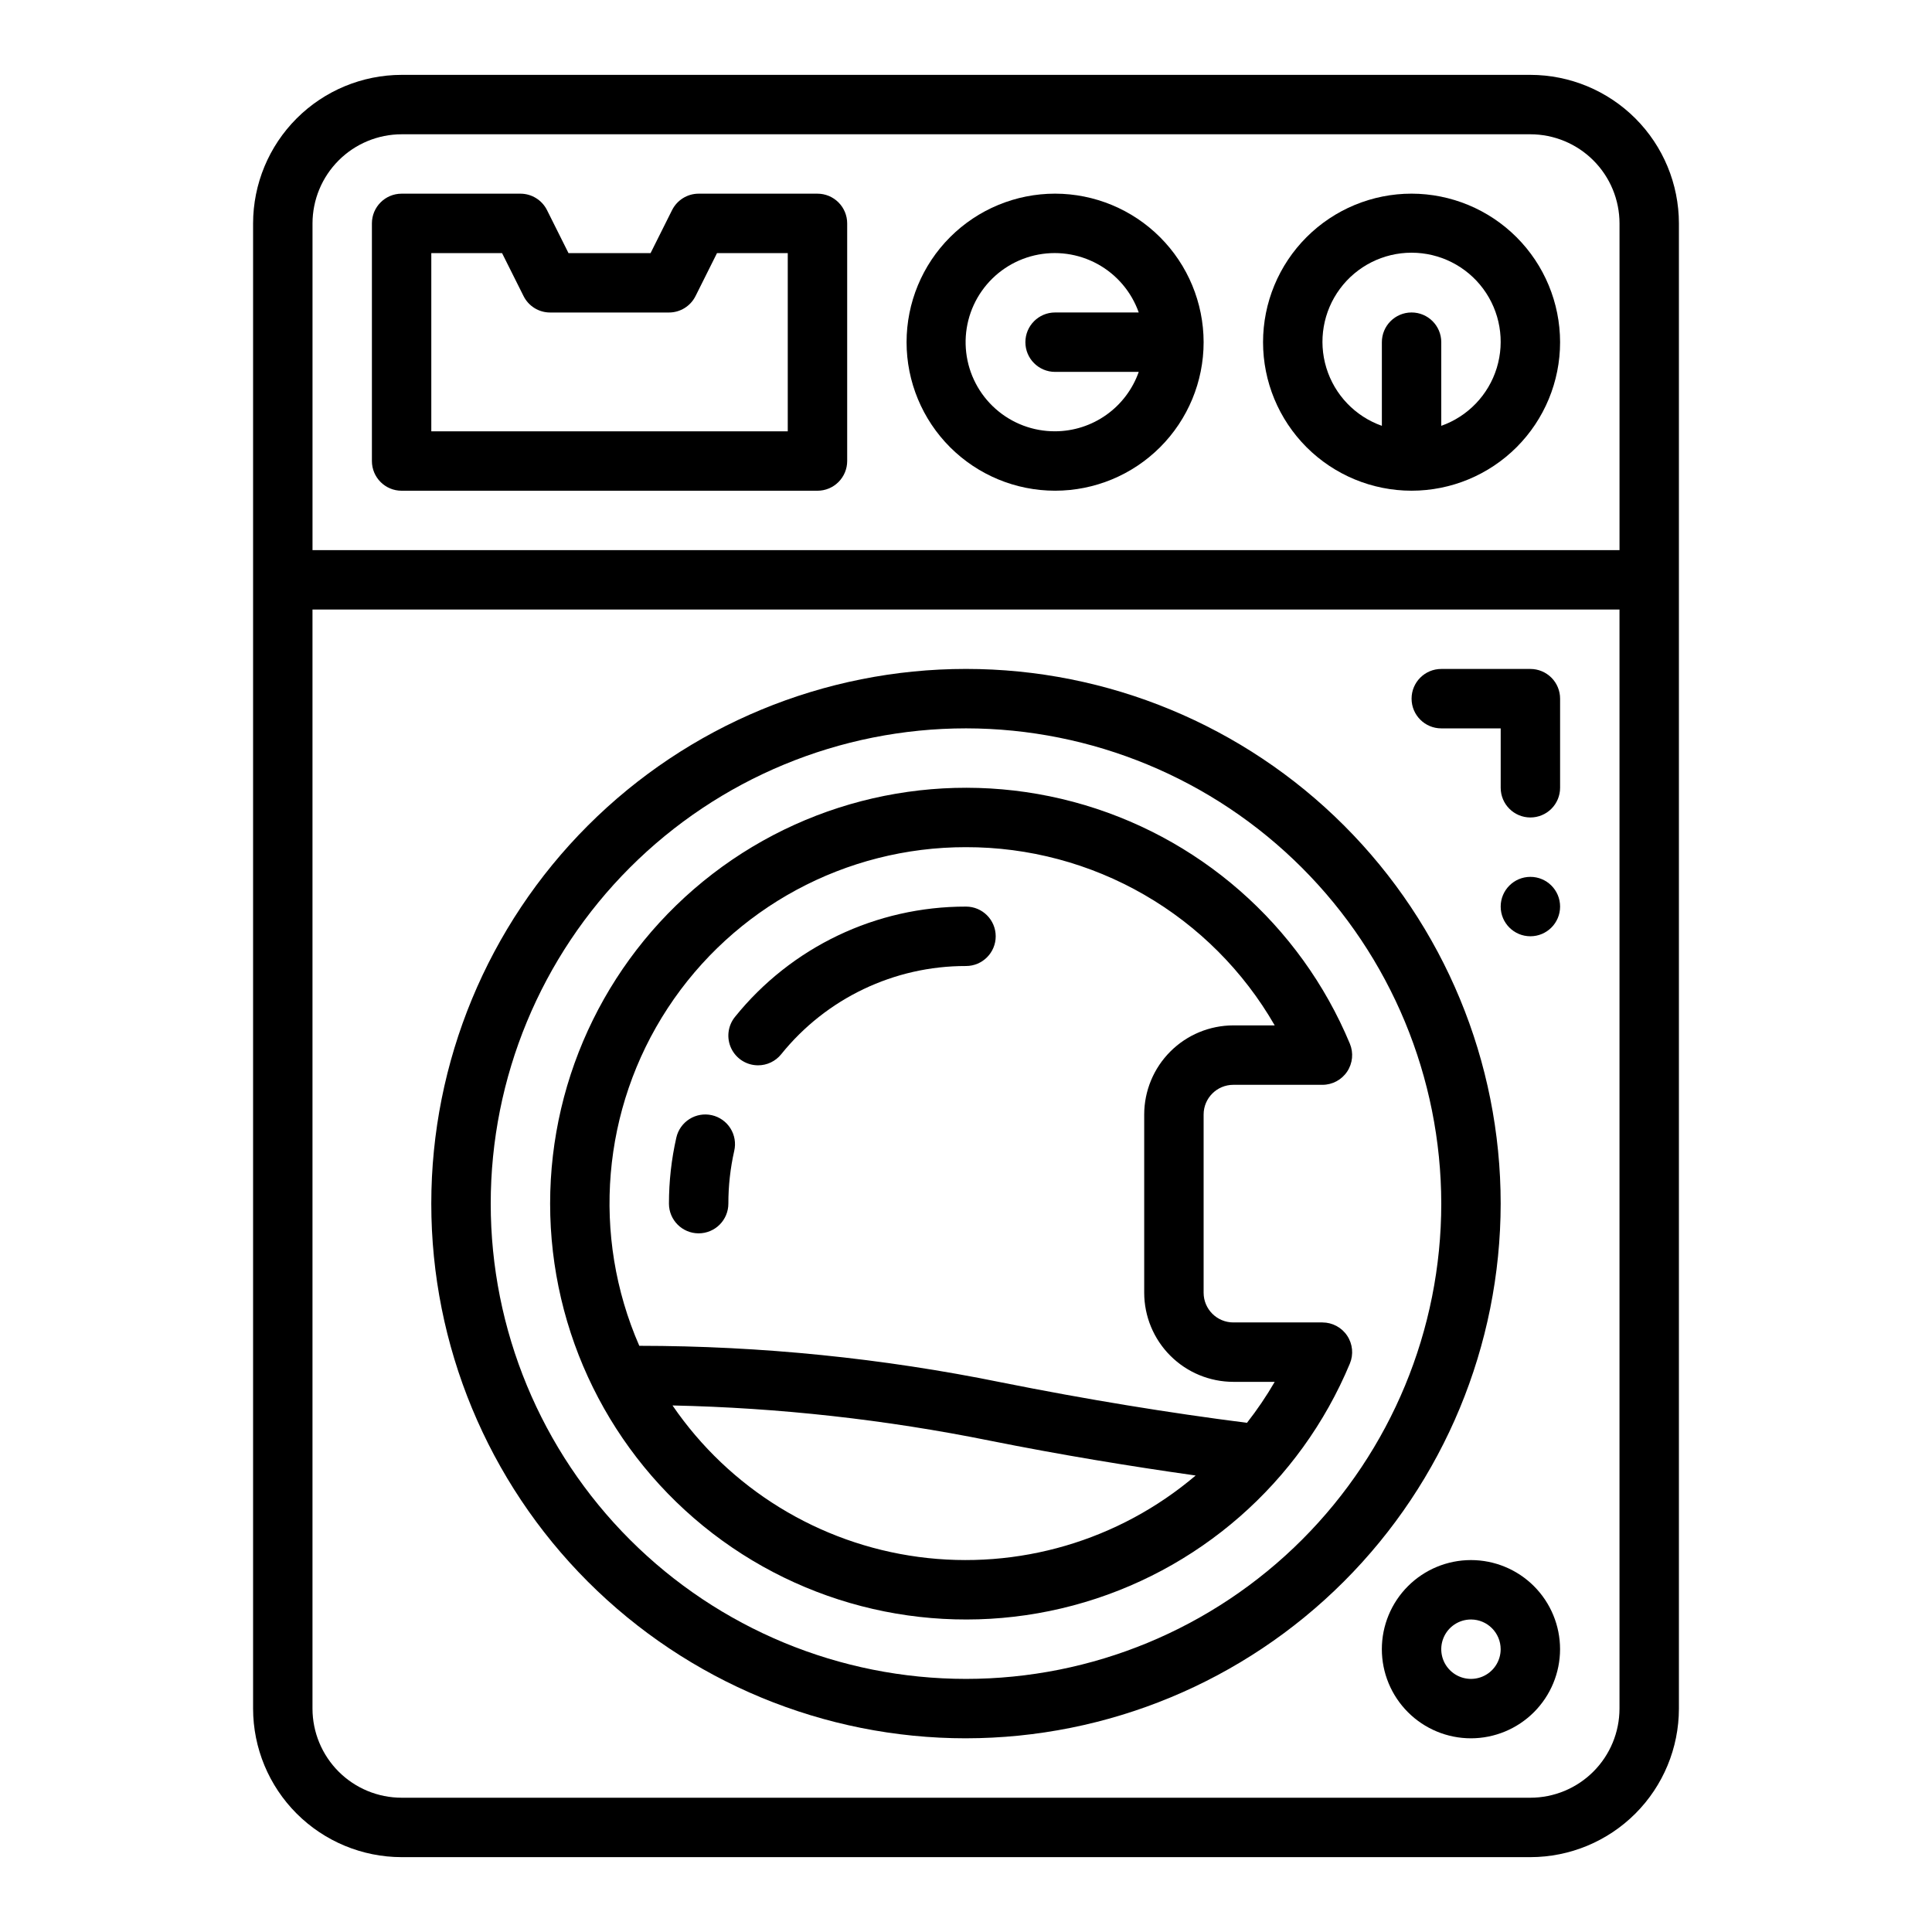 <?xml version="1.0" encoding="UTF-8"?>
<!-- Uploaded to: SVG Repo, www.svgrepo.com, Generator: SVG Repo Mixer Tools -->
<svg fill="#000000" width="800px" height="800px" version="1.1" viewBox="144 144 512 512" xmlns="http://www.w3.org/2000/svg">
 <g>
  <path d="m400 604.67c-37.582 0-73.621-14.93-100.2-41.504-26.574-26.57-41.504-62.613-41.504-100.19 0-37.582 14.93-73.625 41.504-100.2 26.574-26.574 62.613-41.504 100.2-41.504 37.578 0 73.621 14.93 100.19 41.504 26.574 26.57 41.504 62.613 41.504 100.2-0.043 37.566-14.984 73.582-41.551 100.14-26.562 26.566-62.578 41.508-100.14 41.551zm0-267.65c-33.406 0-65.441 13.27-89.062 36.891-23.621 23.621-36.891 55.656-36.891 89.062 0 33.402 13.27 65.438 36.891 89.059s55.656 36.891 89.062 36.891c33.402 0 65.441-13.27 89.059-36.891 23.621-23.621 36.891-55.656 36.891-89.059-0.035-33.395-13.32-65.41-36.93-89.02-23.613-23.613-55.629-36.898-89.02-36.934z"/>
  <path d="m360.64 274.05h-110.21c-4.348 0-7.871-3.523-7.871-7.871v-62.977c0-4.348 3.523-7.875 7.871-7.875h31.488c2.981 0 5.707 1.688 7.043 4.352l5.695 11.395h21.754l5.695-11.395h0.004c1.332-2.664 4.059-4.352 7.039-4.352h31.488c2.09 0 4.09 0.832 5.566 2.309 1.477 1.477 2.309 3.477 2.309 5.566v62.977c0 2.086-0.832 4.09-2.309 5.566-1.477 1.473-3.477 2.305-5.566 2.305zm-102.34-15.746h94.465v-47.23h-18.75l-5.695 11.395v-0.004c-1.332 2.668-4.059 4.356-7.043 4.352h-31.488c-2.981 0.004-5.707-1.684-7.039-4.352l-5.699-11.391h-18.75z"/>
  <path d="m518.08 195.32c-10.438 0-20.449 4.148-27.832 11.531-7.379 7.379-11.527 17.391-11.527 27.832 0 10.438 4.148 20.449 11.527 27.832 7.383 7.379 17.395 11.527 27.832 11.527 10.441 0 20.449-4.148 27.832-11.527 7.383-7.383 11.527-17.395 11.527-27.832-0.012-10.438-4.16-20.441-11.539-27.82-7.379-7.379-17.383-11.527-27.82-11.543zm7.871 61.527v-22.164c0-4.348-3.523-7.875-7.871-7.875s-7.871 3.527-7.871 7.875v22.164c-7.059-2.496-12.52-8.195-14.711-15.355s-0.855-14.934 3.598-20.953 11.5-9.574 18.988-9.57c7.488 0 14.531 3.551 18.984 9.57s5.785 13.797 3.594 20.957-7.648 12.855-14.711 15.352z"/>
  <path d="m423.61 195.32c-10.438 0-20.449 4.148-27.832 11.531-7.379 7.379-11.527 17.391-11.527 27.832 0 10.438 4.148 20.449 11.527 27.832 7.383 7.379 17.395 11.527 27.832 11.527 10.441 0 20.453-4.148 27.832-11.527 7.383-7.383 11.531-17.395 11.531-27.832-0.016-10.438-4.164-20.441-11.543-27.82-7.379-7.379-17.383-11.527-27.82-11.543zm0 62.977c-5.805 0.027-11.418-2.09-15.762-5.941-4.348-3.852-7.121-9.168-7.793-14.938s0.801-11.582 4.144-16.328c3.344-4.75 8.316-8.102 13.973-9.414s11.602-0.492 16.691 2.297c5.094 2.793 8.977 7.363 10.914 12.836h-22.168c-4.348 0-7.871 3.527-7.871 7.875s3.523 7.871 7.871 7.871h22.168c-1.617 4.59-4.617 8.57-8.586 11.387-3.969 2.82-8.711 4.34-13.582 4.356z"/>
  <path d="m533.82 604.67c-6.266 0-12.273-2.488-16.699-6.918-4.43-4.43-6.918-10.434-6.918-16.699 0-6.262 2.488-12.27 6.918-16.699 4.426-4.43 10.434-6.918 16.699-6.918 6.262 0 12.27 2.488 16.699 6.918 4.426 4.43 6.914 10.438 6.914 16.699-0.004 6.262-2.496 12.266-6.922 16.691-4.43 4.43-10.43 6.918-16.691 6.926zm0-31.488c-3.184 0-6.055 1.918-7.273 4.859-1.219 2.941-0.547 6.328 1.707 8.578 2.25 2.25 5.637 2.926 8.578 1.707 2.941-1.219 4.859-4.09 4.859-7.273-0.008-4.344-3.527-7.867-7.871-7.871z"/>
  <path d="m494.46 494.46h-23.617c-4.348-0.004-7.867-3.523-7.871-7.871v-47.23c0.004-4.348 3.523-7.867 7.871-7.871h23.621-0.004c2.633 0 5.094-1.316 6.551-3.508 1.461-2.191 1.73-4.965 0.715-7.394-13.168-31.602-40.273-55.289-73.355-64.105-33.082-8.812-68.379-1.754-95.527 19.105-27.145 20.863-43.055 53.152-43.055 87.391 0 34.234 15.91 66.523 43.055 87.387 27.148 20.859 62.445 27.918 95.527 19.105 33.082-8.816 60.188-32.504 73.355-64.105 1.016-2.43 0.746-5.203-0.715-7.394-1.457-2.191-3.918-3.508-6.551-3.508zm-94.465-125.95c16.586-0.027 32.891 4.324 47.258 12.617 14.363 8.293 26.289 20.234 34.559 34.613h-10.969c-6.262 0.008-12.266 2.496-16.691 6.926-4.43 4.426-6.918 10.43-6.926 16.691v47.23c0.008 6.262 2.496 12.266 6.926 16.691 4.426 4.43 10.43 6.918 16.691 6.926h10.969c-2.195 3.785-4.652 7.414-7.352 10.859-20.738-2.648-42.516-6.199-65.051-10.707-31.59-6.434-63.746-9.684-95.988-9.703-12.754-29.191-9.918-62.848 7.539-89.492 17.457-26.645 47.18-42.688 79.035-42.652zm-77.777 147.95c28.254 0.609 56.402 3.734 84.102 9.332 18.773 3.754 36.918 6.738 54.539 9.234-20.324 17.273-47.02 25.113-73.453 21.574-26.434-3.539-50.125-18.129-65.188-40.141z"/>
  <path d="m549.57 163.84h-299.14c-10.434 0.016-20.438 4.164-27.816 11.543-7.379 7.379-11.531 17.383-11.543 27.82v393.6c0.012 10.434 4.164 20.438 11.543 27.816 7.379 7.379 17.383 11.531 27.816 11.543h299.14c10.438-0.012 20.441-4.164 27.82-11.543 7.379-7.379 11.527-17.383 11.539-27.816v-393.6c-0.012-10.438-4.16-20.441-11.539-27.82-7.379-7.379-17.383-11.527-27.82-11.543zm-299.14 15.746h299.14c6.262 0.008 12.266 2.496 16.691 6.926 4.43 4.426 6.918 10.43 6.926 16.691v86.59h-346.37v-86.59c0.008-6.262 2.5-12.266 6.926-16.691 4.426-4.43 10.43-6.918 16.691-6.926zm299.14 440.83h-299.14c-6.262-0.004-12.266-2.496-16.691-6.922-4.426-4.43-6.918-10.434-6.926-16.691v-291.27h346.37v291.27c-0.008 6.258-2.496 12.262-6.926 16.691-4.426 4.426-10.43 6.918-16.691 6.922z"/>
  <path d="m329.15 470.85c-4.348 0-7.871-3.523-7.871-7.871 0-5.883 0.652-11.75 1.953-17.488 0.457-2.039 1.707-3.812 3.477-4.93 1.766-1.117 3.906-1.484 5.945-1.02 2.039 0.461 3.809 1.715 4.922 3.484 1.113 1.77 1.477 3.91 1.008 5.949-1.039 4.594-1.562 9.289-1.559 14.004 0 2.086-0.832 4.09-2.309 5.566-1.473 1.473-3.477 2.305-5.566 2.305z"/>
  <path d="m344.89 426.32c-3.031 0-5.797-1.746-7.102-4.484-1.305-2.734-0.922-5.981 0.984-8.34 14.918-18.527 37.441-29.281 61.23-29.238 4.348 0 7.871 3.523 7.871 7.871s-3.523 7.875-7.871 7.875c-19.035-0.035-37.055 8.57-48.988 23.395-1.496 1.852-3.746 2.926-6.125 2.922z"/>
  <path d="m549.57 360.64c-4.348 0-7.871-3.523-7.871-7.871v-15.742h-15.746c-4.348 0-7.871-3.527-7.871-7.875 0-4.348 3.523-7.871 7.871-7.871h23.617c2.09 0 4.09 0.832 5.566 2.305 1.477 1.477 2.305 3.481 2.305 5.566v23.617c0 2.09-0.828 4.09-2.305 5.566-1.477 1.477-3.477 2.305-5.566 2.305z"/>
  <path d="m557.44 384.25c0 4.348-3.523 7.871-7.871 7.871s-7.871-3.523-7.871-7.871 3.523-7.871 7.871-7.871 7.871 3.523 7.871 7.871"/>
 </g>
</svg>